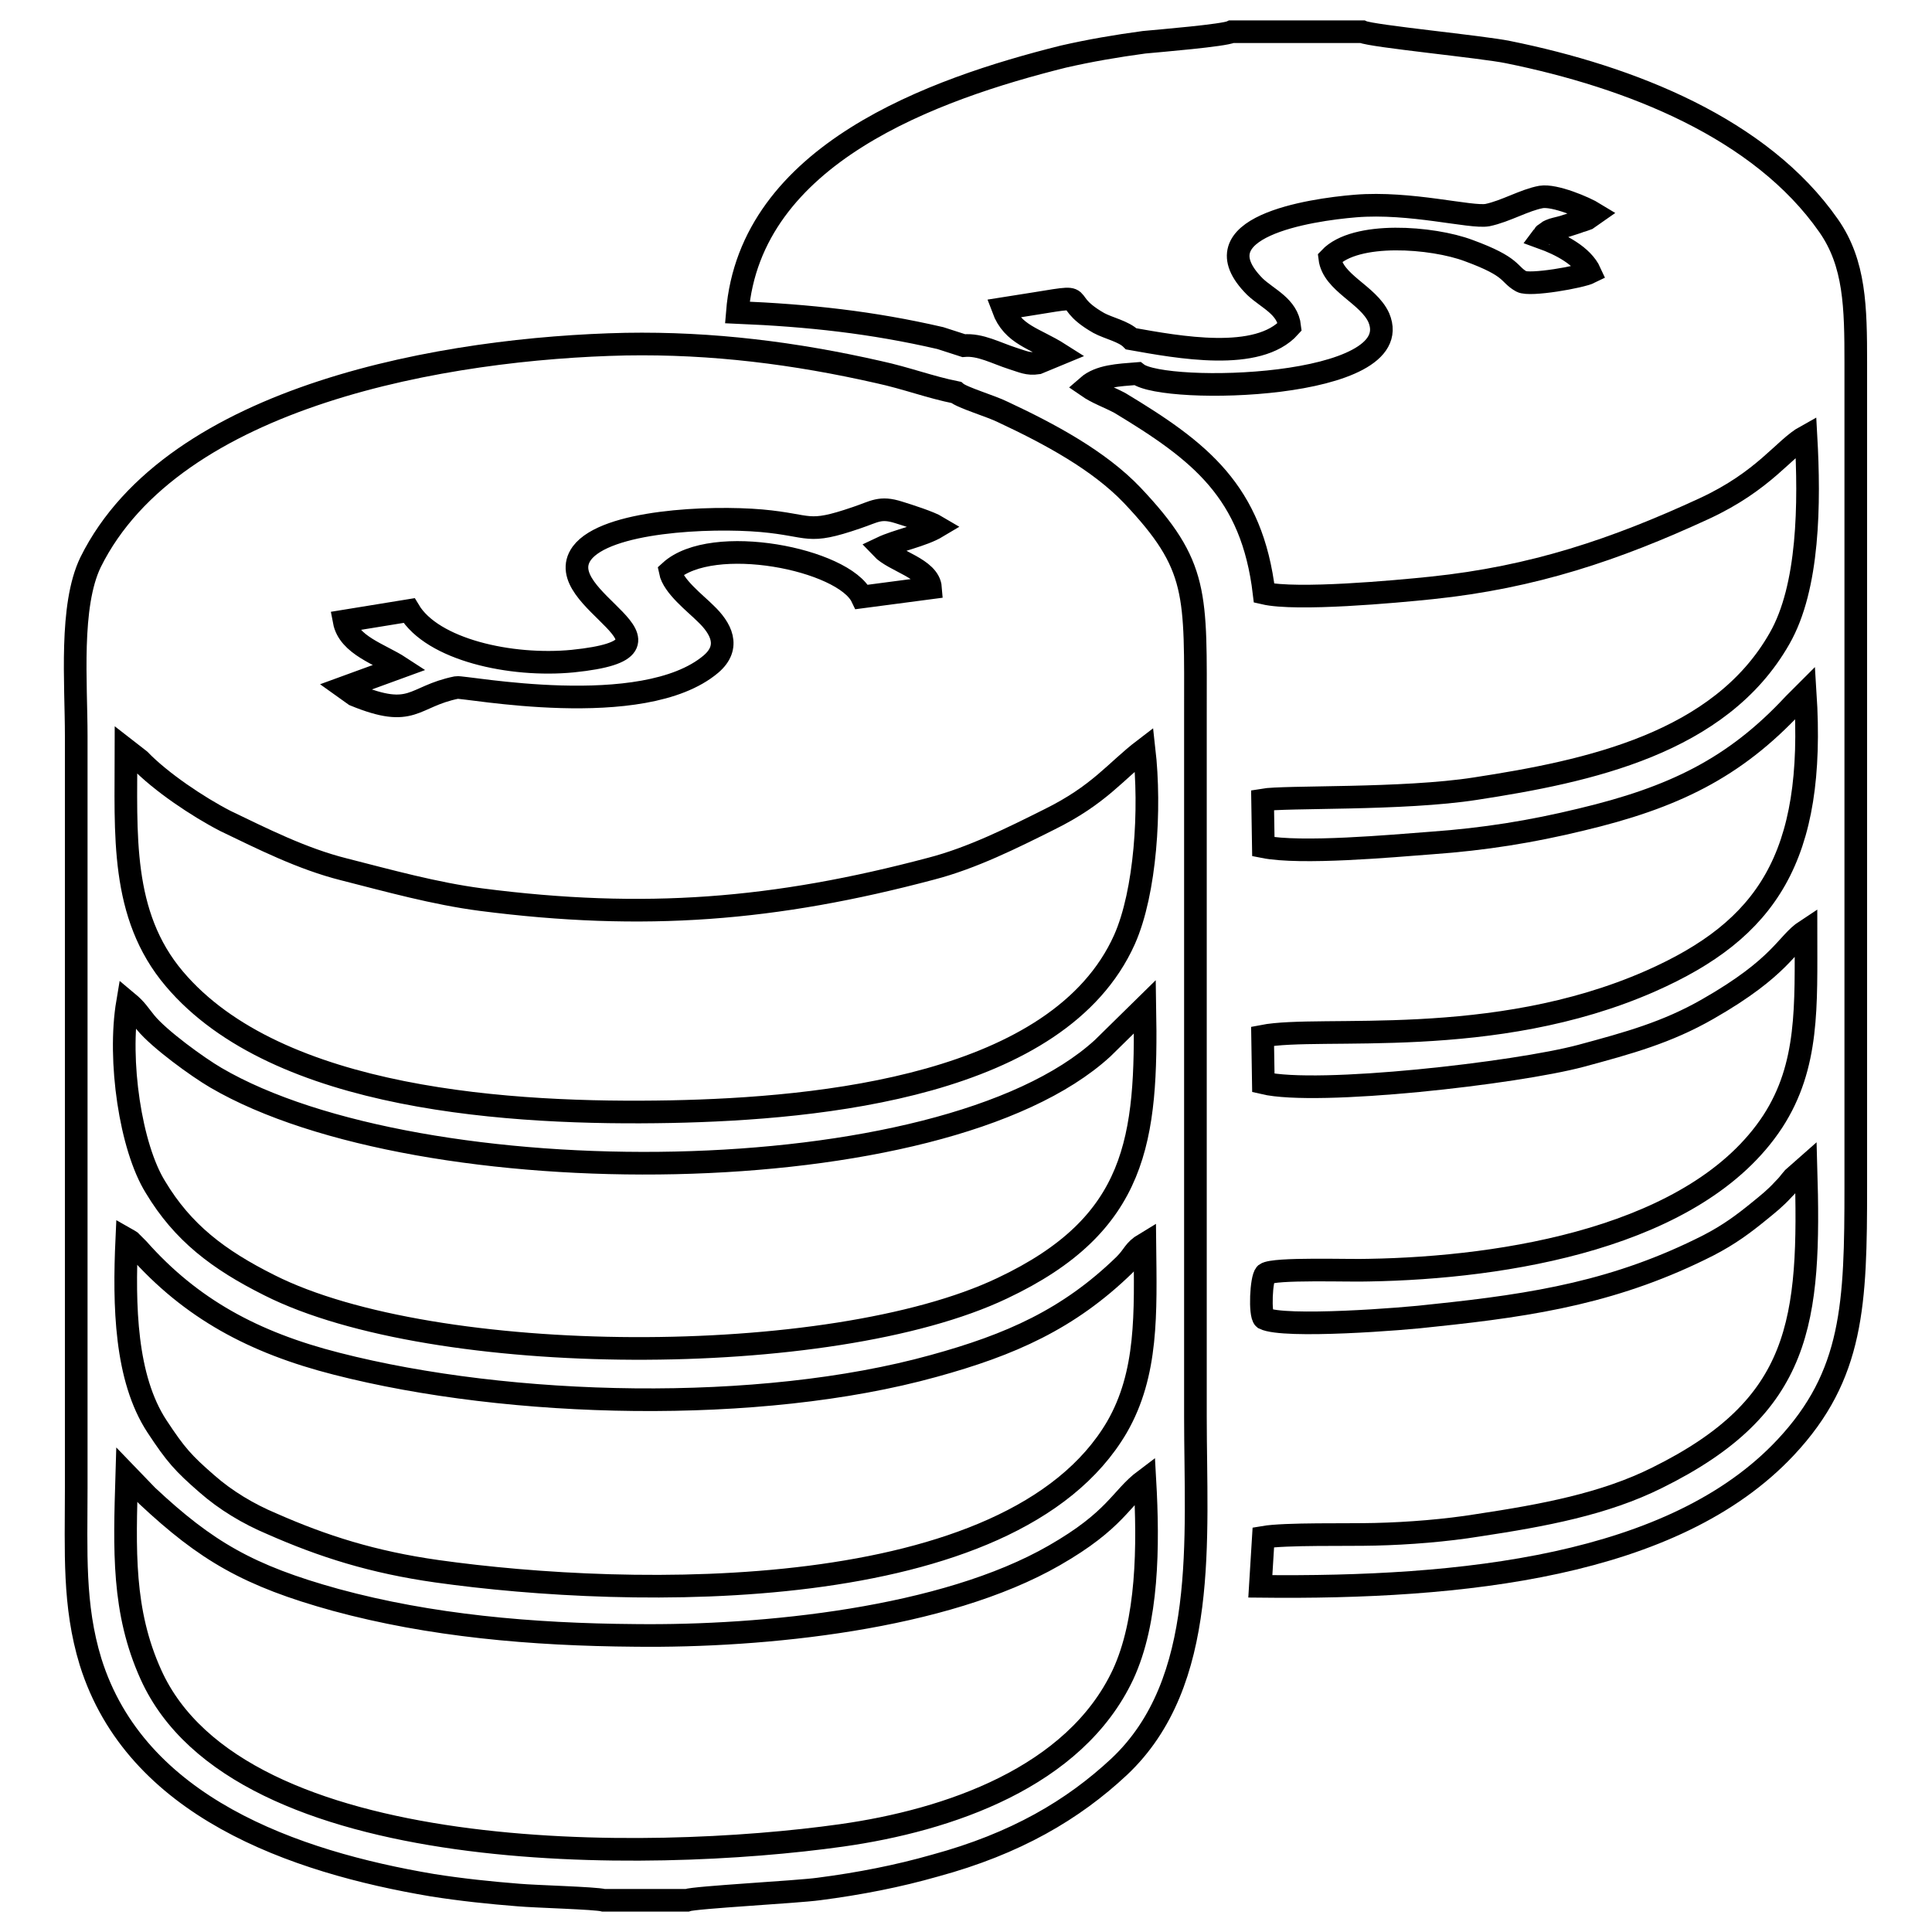 <?xml version="1.0" encoding="utf-8"?>
<!-- Svg Vector Icons : http://www.onlinewebfonts.com/icon -->
<!DOCTYPE svg PUBLIC "-//W3C//DTD SVG 1.1//EN" "http://www.w3.org/Graphics/SVG/1.1/DTD/svg11.dtd">
<svg version="1.1" xmlns="http://www.w3.org/2000/svg" xmlns:xlink="http://www.w3.org/1999/xlink" x="0px" y="0px" viewBox="0 0 256 256" enable-background="new 0 0 256 256" xml:space="preserve">
<g><g><path stroke-width="3" fill-opacity="0" stroke="#000000"  d="M16.8,195.4l2.7,2.8c7.8,7.3,13.4,10.6,25,13.8c12.5,3.4,25.9,4.6,39.7,4.7c17,0.2,40.9-2.2,55.5-10.6c8.2-4.7,8.8-7.6,12-10c0.5,8.8,0.4,18.7-2.9,25.8c-6.4,13.6-23.1,19.3-37.3,21.3c-25.6,3.6-79.9,4.4-91.5-21.3C16.2,213.5,16.5,205.4,16.8,195.4L16.8,195.4z M16.8,164.2L16.8,164.2c-0.4,8.8-0.2,18.4,4,24.8c2.5,3.8,3.5,4.9,6.6,7.6c2.5,2.2,5.5,4,8.6,5.3c6.8,3,13.4,5.1,21.9,6.3c25.6,3.6,76.1,4.8,90.1-19.1c4.1-7.1,3.8-15.1,3.7-24.3c-1.5,0.9-1.4,1.5-2.7,2.8c-7.4,7.2-15.1,10.6-25.3,13.4c-23.1,6.4-56.1,5.6-79.1-0.3c-11-2.8-19.3-7.3-26.3-15.2c-0.2-0.2-0.5-0.5-0.6-0.6C17.1,164.3,17.5,164.6,16.8,164.2L16.8,164.2z M16.9,132.8L16.9,132.8c1.2,1,1.5,1.6,2.4,2.7c1.8,2.2,6.9,5.9,9.3,7.3c27,15.8,96.2,15.6,117.5-3.9l5.6-5.5c0.3,17.5-0.9,28.8-18.9,37.3c-22.7,10.8-75.3,10.6-97.1-0.4c-6.8-3.4-11.5-7-15.1-13C17.3,152,15.6,140.5,16.9,132.8L16.9,132.8z M18.5,100.7L18.5,100.7l-1.8-1.4c0,11.2-0.8,21.9,6.4,30.4c13.7,16.2,44.9,18,65.8,17.6c19.8-0.4,51.4-3.4,60.1-22.8c2.8-6.3,3.5-17.3,2.6-25.2c-3.8,2.9-5.9,6-12.6,9.3c-4.8,2.4-10.2,5.1-15.6,6.5c-20.7,5.5-38,6.9-59.7,4.1c-6.1-0.8-12.2-2.5-18.1-4c-5.6-1.4-10.9-4.1-15.7-6.4C26.2,106.9,21.3,103.6,18.5,100.7L18.5,100.7z M54.2,80.9L54.2,80.9c3.1,5.2,13.5,7.5,21.7,6.7c17.6-1.8-3.3-8.1,1.2-14.3c3.2-4.3,16.9-4.9,23.8-4.3c6.7,0.6,5.9,1.9,12.6-0.4c2.4-0.8,3.1-1.5,5.6-0.7c1.3,0.4,4.1,1.3,5.1,1.9c-2,1.2-5.3,1.8-7.4,2.8c1.7,1.8,6.3,2.7,6.5,5.3l-9.1,1.2c-2.4-5-19.8-8.5-25.4-3.4c0.4,2,3.3,4.2,4.7,5.6c2,1.9,3.4,4.4,0.7,6.7c-9,7.6-32.7,2.9-33.7,3.1c-5.9,1.2-5.7,4.2-13.5,1l-1.4-1l7.4-2.7c-2.6-1.7-6.8-2.9-7.4-6.1L54.2,80.9L54.2,80.9z M80,251.8L80,251.8h11c1.1-0.4,14.6-1.1,17.5-1.5c5.4-0.7,10.5-1.7,15.4-3.1c10.7-2.9,18.3-7.4,24.4-13.1c11.9-11.2,10.1-30.2,10.1-46.4v-93c0-16.1,0.5-19.7-8.4-29.1c-4.4-4.6-10.9-8.1-17.1-11c-1.6-0.8-5.4-1.9-6.2-2.6c-3.5-0.7-6.6-1.9-10.3-2.7c-11-2.5-22-3.9-33.5-3.7C59.3,46.1,23,52.3,12,74.5c-2.8,5.8-1.9,16-1.9,23v99.7c0,8.4-0.4,15.5,1.9,23c6,19.2,26.9,26.5,45.3,29.6c3.8,0.6,7.6,1,11.4,1.3C70.9,251.3,78.9,251.5,80,251.8z"/><path stroke-width="3" fill-opacity="0" stroke="#000000"  d="M127.7,45.8c2.2-0.2,4.3,1,6.5,1.7c1.3,0.4,2,0.8,3.3,0.6l2.9-1.2c-3.3-2.1-6.2-2.5-7.5-6c13.6-2.1,6.4-1.7,12.7,1.9c1.3,0.7,3.3,1.1,4.3,2.1c6.2,1.1,16.8,3.1,21-1.6c-0.3-2.7-2.9-3.7-4.6-5.3c-7.9-7.9,7.2-10.2,13.3-10.7c7.3-0.6,15.3,1.6,17.5,1.2c2.4-0.5,4.9-2,7.1-2.4c1.8-0.3,5.8,1.4,7.1,2.2l-1,0.7c0,0-0.8,0.3-0.9,0.3c-0.5,0.2-1.2,0.4-1.8,0.6c-0.5,0.2-1.5,0.4-1.8,0.5c-0.8,0.3-0.5,0.2-0.8,0.4c-0.8,0.6-0.1-0.1-0.7,0.7c2.5,0.9,5.4,2.4,6.4,4.6c-1.2,0.6-8,1.8-9.1,1.2c-1.8-1-1-1.9-7-4.1c-4.8-1.8-15-2.6-18.4,1c0.4,3.3,5.1,4.8,6.5,7.9c4,9.5-28.4,10.2-32,7.4c-2.5,0.2-5,0.3-6.6,1.7c1.3,0.9,2.8,1.4,4.3,2.2c10.6,6.4,17.5,11.7,19.1,25.2c4.3,1,17.4-0.2,22.2-0.7c13.5-1.4,24.4-5.1,36.1-10.5c8-3.7,10.6-8,13.5-9.6c0.5,8.9,0.4,20-3.5,26.8c-7.9,13.9-25.3,17.6-40.3,19.9c-9.6,1.5-25.3,1-28.2,1.5l0.1,6.2c5,1,17-0.1,22.3-0.5c7-0.5,13.2-1.5,19.8-3.1c12.2-2.9,20.3-6.8,28.2-15.3l1.5-1.5c1.4,21.8-5.1,31.4-20.5,38.2c-20.9,9.2-43.7,5.8-51.4,7.3l0.1,6.2c7.2,1.7,33.5-1.3,42.1-3.6c6.3-1.7,11.4-3.1,16.8-6.2c9.8-5.6,10.4-8.7,13-10.4c0,10,0.4,17.9-4.4,25.3c-10.1,15.4-35.6,19.4-53.5,19.7c-2.4,0.1-12.6-0.3-13.7,0.5c-0.6,0.6-0.8,5.4-0.2,5.9c2.6,1.3,18.5,0.1,22.5-0.4c13.5-1.4,24.4-3.2,36.4-9.3c2.7-1.4,4.6-2.8,6.8-4.6c1.1-0.9,2-1.6,3.1-2.8c0.7-0.7,0.7-0.8,1.3-1.5l1.7-1.5c0.6,20.5-0.5,31.7-19.7,41.2c-7,3.5-15.1,5-23.7,6.3c-4.3,0.7-9.3,1.1-13.7,1.2c-3.5,0.1-11.9-0.1-14.8,0.4l-0.4,6.5c26.7,0.3,54.8-2.6,69.6-18.4c9-9.6,9.3-19,9.3-34.6V48.1c0-7.4-0.1-13.2-3.6-18.2c-9-12.9-26.2-19.7-42.5-23c-3.4-0.7-18-2.1-19.3-2.7h-17.3c-1,0.5-9.5,1.2-11.6,1.4c-3.7,0.5-7.2,1.1-10.7,1.9c-17.2,4.3-41.5,12.9-43.2,33.9c9.5,0.4,17.8,1.3,26.9,3.4L127.7,45.8z"/></g></g>
</svg>